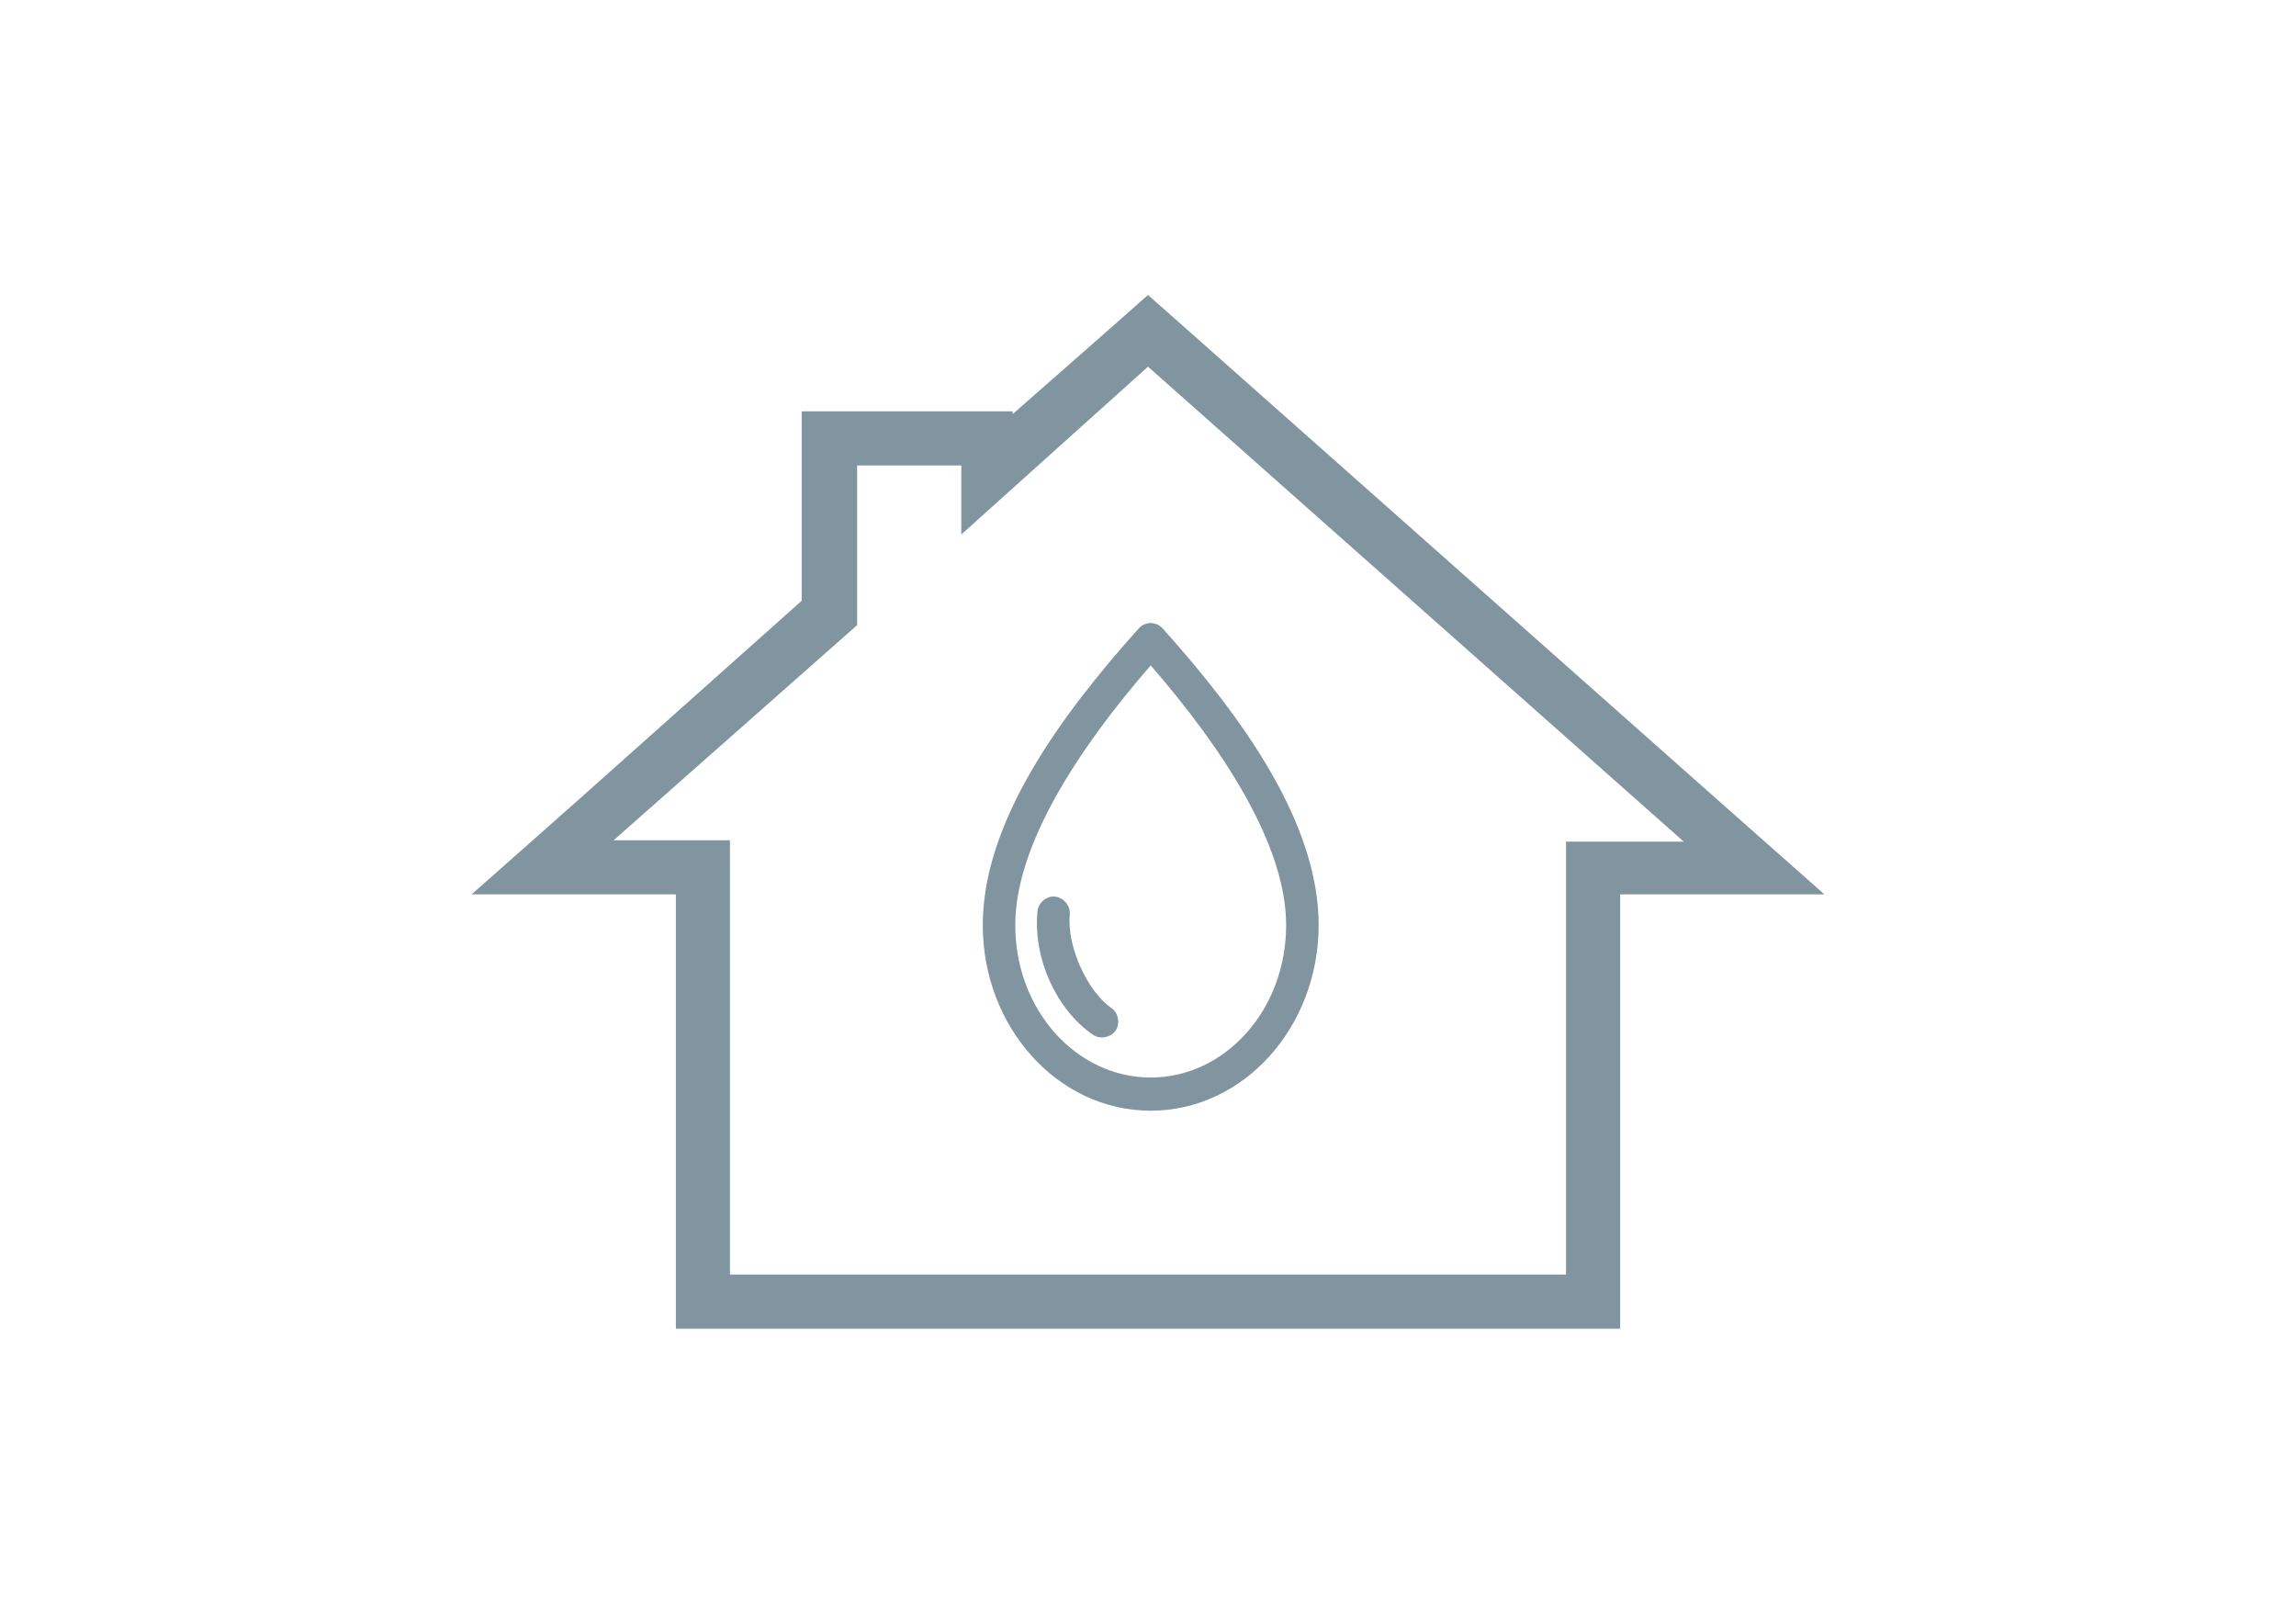 <?xml version="1.0" encoding="utf-8"?>
<!-- Generator: Adobe Illustrator 13.0.0, SVG Export Plug-In . SVG Version: 6.00 Build 14948)  -->
<!DOCTYPE svg PUBLIC "-//W3C//DTD SVG 1.1//EN" "http://www.w3.org/Graphics/SVG/1.1/DTD/svg11.dtd">
<svg version="1.1" id="Calque_1" xmlns="http://www.w3.org/2000/svg" xmlns:xlink="http://www.w3.org/1999/xlink" x="0px" y="0px"
	 width="841.891px" height="595.275px" viewBox="0 0 841.891 595.275" enable-background="new 0 0 841.891 595.275"
	 xml:space="preserve">
<g>
	<path fill="#80959F" d="M630.284,293.669L433.843,119.551l-12.897-11.41l-12.897,11.41l-36.709,32.244v-0.992h-77.386v69.449
		l-82.347,73.417l-38.692,34.228h74.905v159.236h346.252V327.897h74.905L630.284,293.669z M574.228,308.056v159.235H267.662V308.056
		H225l89.292-78.875v-58.536h38.196v25.299l68.457-61.512l196.441,174.119h-43.158V308.056z"/>
</g>
<g>
	<g transform="translate(0,-952.362)">
		<path fill="#80959F" d="M421.502,1180.79c-1.505,0.115-2.959,0.841-3.973,1.986c-29.234,32.587-57.171,71.29-57.171,108.756
			c0,37.246,27.371,68.034,61.578,68.034c34.208,0,61.579-30.788,61.579-68.034c0-37.467-27.938-76.169-57.171-108.756
			C425.135,1181.412,423.298,1180.659,421.502,1180.79L421.502,1180.79z M421.936,1196.309c26.634,30.666,49.66,65.914,49.66,95.224
			c0,31.195-22.468,55.867-49.66,55.867c-27.191,0-49.66-24.672-49.66-55.867C372.276,1262.223,395.303,1226.975,421.936,1196.309
			L421.936,1196.309z M380.408,1286.504c-1.623,17.121,6.837,35.87,20.236,45.129c2.563,1.871,6.617,1.184,8.42-1.43
			c1.802-2.611,1.006-6.646-1.653-8.377c-8.58-5.93-16.269-22.367-15.146-34.204c0.354-3.362-2.704-6.669-6.083-6.58
			C383.249,1281.068,380.67,1283.617,380.408,1286.504L380.408,1286.504z"/>
	</g>
</g>
</svg>

